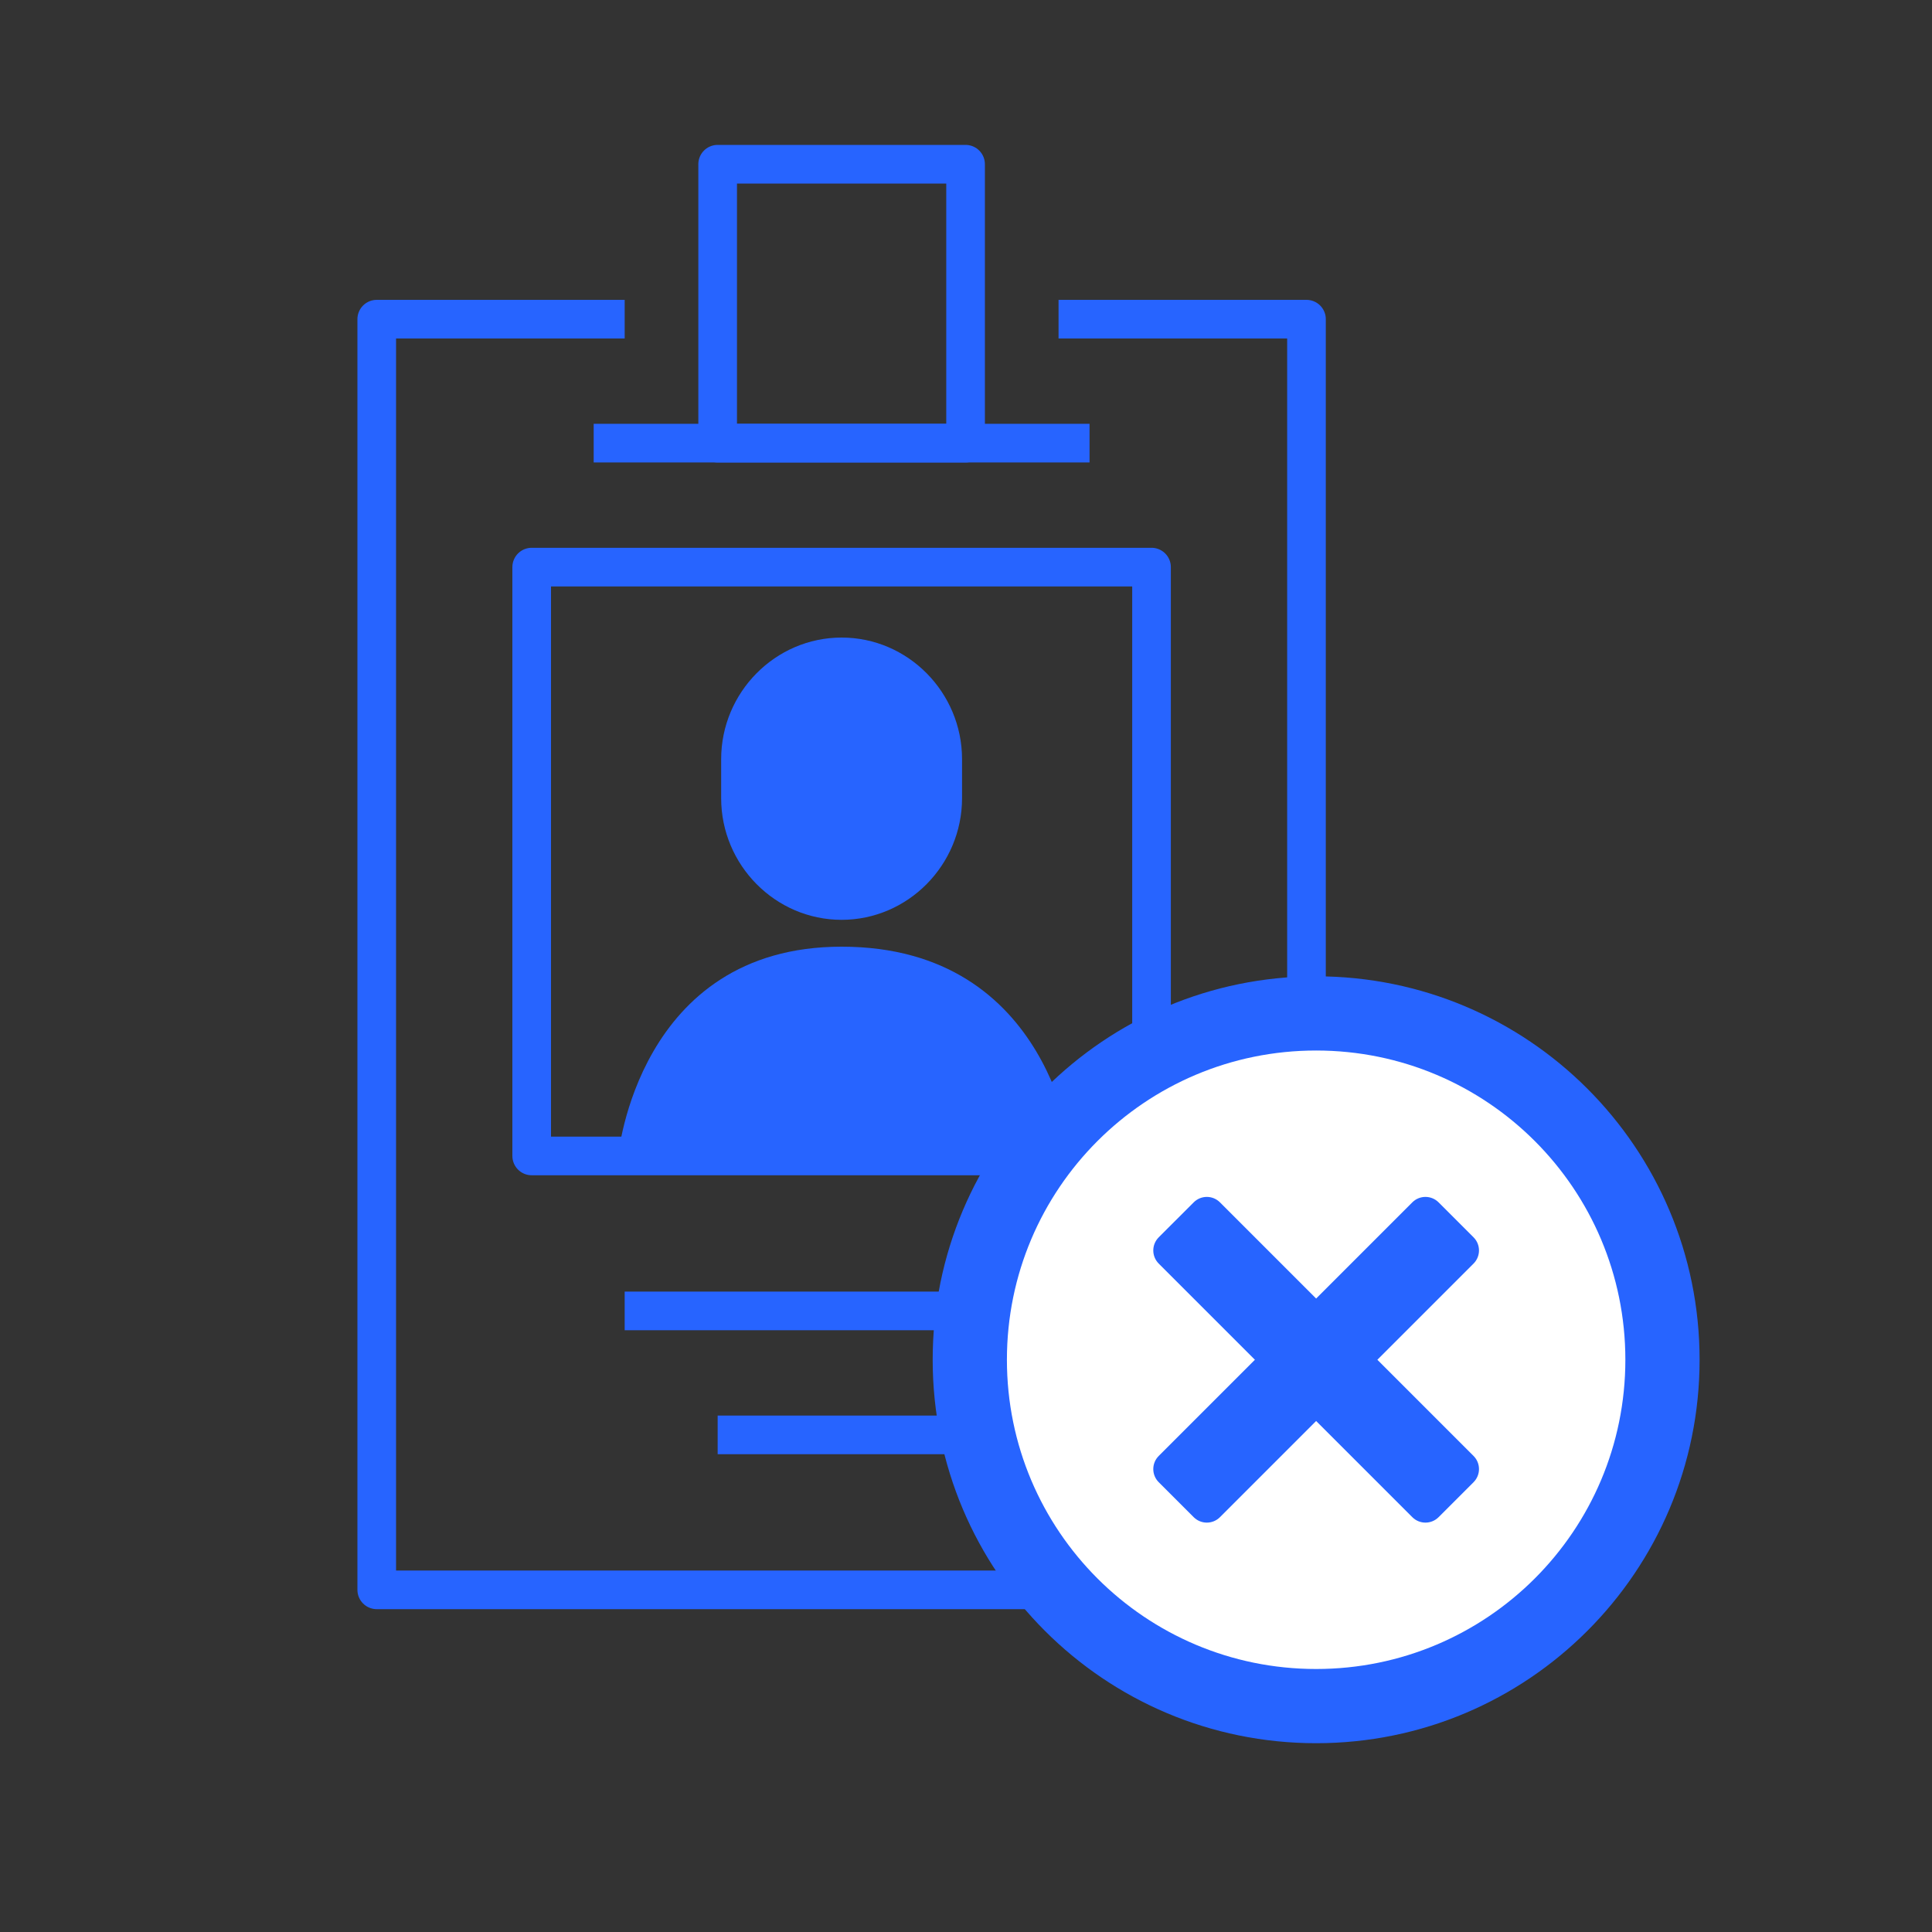 <?xml version="1.0" encoding="UTF-8" standalone="no"?>
<!DOCTYPE svg PUBLIC "-//W3C//DTD SVG 1.1//EN" "http://www.w3.org/Graphics/SVG/1.1/DTD/svg11.dtd">
<svg width="100%" height="100%" viewBox="0 0 200 200" version="1.1" xmlns="http://www.w3.org/2000/svg" xmlns:xlink="http://www.w3.org/1999/xlink" xml:space="preserve" xmlns:serif="http://www.serif.com/" style="fill-rule:evenodd;clip-rule:evenodd;stroke-linejoin:round;stroke-miterlimit:10;">
    <rect x="0" y="0" width="200" height="200" fill="#333333" stroke="none"/>
    <g id="Layer-1" serif:id="Layer 1">
        <g transform="matrix(1,0,0,1,109.581,164.579)">
            <path d="M0,-131.538L25.666,-131.538L25.666,0L-70.581,0L-70.581,-131.538L-44.915,-131.538" style="fill:none;fill-rule:nonzero;stroke:rgb(39,100,255);stroke-width:4px;"/>
        </g>
        <g transform="matrix(-1,0,0,1,174.247,-21.63)">
            <rect x="55.041" y="80.337" width="64.165" height="60.956" style="fill:none;stroke:rgb(39,100,255);stroke-width:4px;"/>
        </g>
        <g transform="matrix(1,0,0,1,87.123,98)">
            <path d="M-23.123,21.663L23.877,21.663C23.877,21.663 21.877,0 0,0C-21.123,0 -23.123,21.663 -23.123,21.663Z" style="fill:rgb(39,100,255);fill-rule:nonzero;"/>
        </g>
        <g transform="matrix(1,0,0,1,87.124,95.22)">
            <path d="M0,-29.22C-6.858,-29.22 -12.469,-23.552 -12.47,-16.624L-12.47,-12.596C-12.47,-5.668 -6.859,0 -0.002,0C6.855,0 12.467,-5.669 12.467,-12.596L12.467,-16.624C12.468,-23.552 6.857,-29.22 0,-29.22" style="fill:rgb(39,100,255);fill-rule:nonzero;"/>
        </g>
        <g transform="matrix(1,0,0,1,61.458,45.874)">
            <path d="M0,0L51.331,0" style="fill:none;fill-rule:nonzero;stroke:rgb(39,100,255);stroke-width:4px;"/>
        </g>
        <g transform="matrix(-1,0,0,1,174.247,-137.126)">
            <rect x="74.291" y="154.126" width="25.665" height="28.874" style="fill:none;stroke:rgb(39,100,255);stroke-width:4px;"/>
        </g>
        <g transform="matrix(1,0,0,1,64.666,135.705)">
            <path d="M0,0L44.915,0" style="fill:none;fill-rule:nonzero;stroke:rgb(39,100,255);stroke-width:4px;"/>
        </g>
        <g transform="matrix(1,0,0,1,74.291,148.537)">
            <path d="M0,0L25.665,0" style="fill:none;fill-rule:nonzero;stroke:rgb(39,100,255);stroke-width:4px;"/>
        </g>
        <g transform="matrix(0,-1,-1,0,136.246,101.067)">
            <path d="M-39.695,-39.695C-61.624,-39.695 -79.389,-21.928 -79.389,0C-79.389,21.928 -61.624,39.695 -39.695,39.695C-17.767,39.695 -0.001,21.928 -0.001,0C-0.001,-21.928 -17.767,-39.695 -39.695,-39.695" style="fill:rgb(39,100,255);fill-rule:nonzero;"/>
        </g>
        <g transform="matrix(0,-1,-1,0,136.246,108.75)">
            <path d="M-32.011,-32.011C-14.324,-32.011 0.001,-17.686 0.001,0.001C0.001,17.687 -14.324,32.011 -32.011,32.011C-49.698,32.011 -64.024,17.687 -64.024,0.001C-64.024,-17.686 -49.698,-32.011 -32.011,-32.011" style="fill:white;fill-rule:nonzero;"/>
        </g>
        <g transform="matrix(1,0,0,1,142.585,140.763)">
            <path d="M0,-0.001L9.955,9.955C10.708,10.707 10.708,11.924 9.955,12.676L6.338,16.293C5.586,17.046 4.369,17.046 3.617,16.293L-6.339,6.338L-16.294,16.293C-17.047,17.046 -18.263,17.046 -19.015,16.293L-22.633,12.676C-23.385,11.924 -23.385,10.707 -22.633,9.955L-12.677,-0.001L-22.633,-9.956C-23.385,-10.709 -23.385,-11.925 -22.633,-12.678L-19.015,-16.295C-18.263,-17.047 -17.047,-17.047 -16.294,-16.295L-6.339,-6.339L3.617,-16.295C4.369,-17.047 5.586,-17.047 6.338,-16.295L9.955,-12.678C10.708,-11.925 10.708,-10.709 9.955,-9.956L0,-0.001Z" style="fill:rgb(39,100,255);fill-rule:nonzero;"/>
        </g>
    </g>
</svg>
